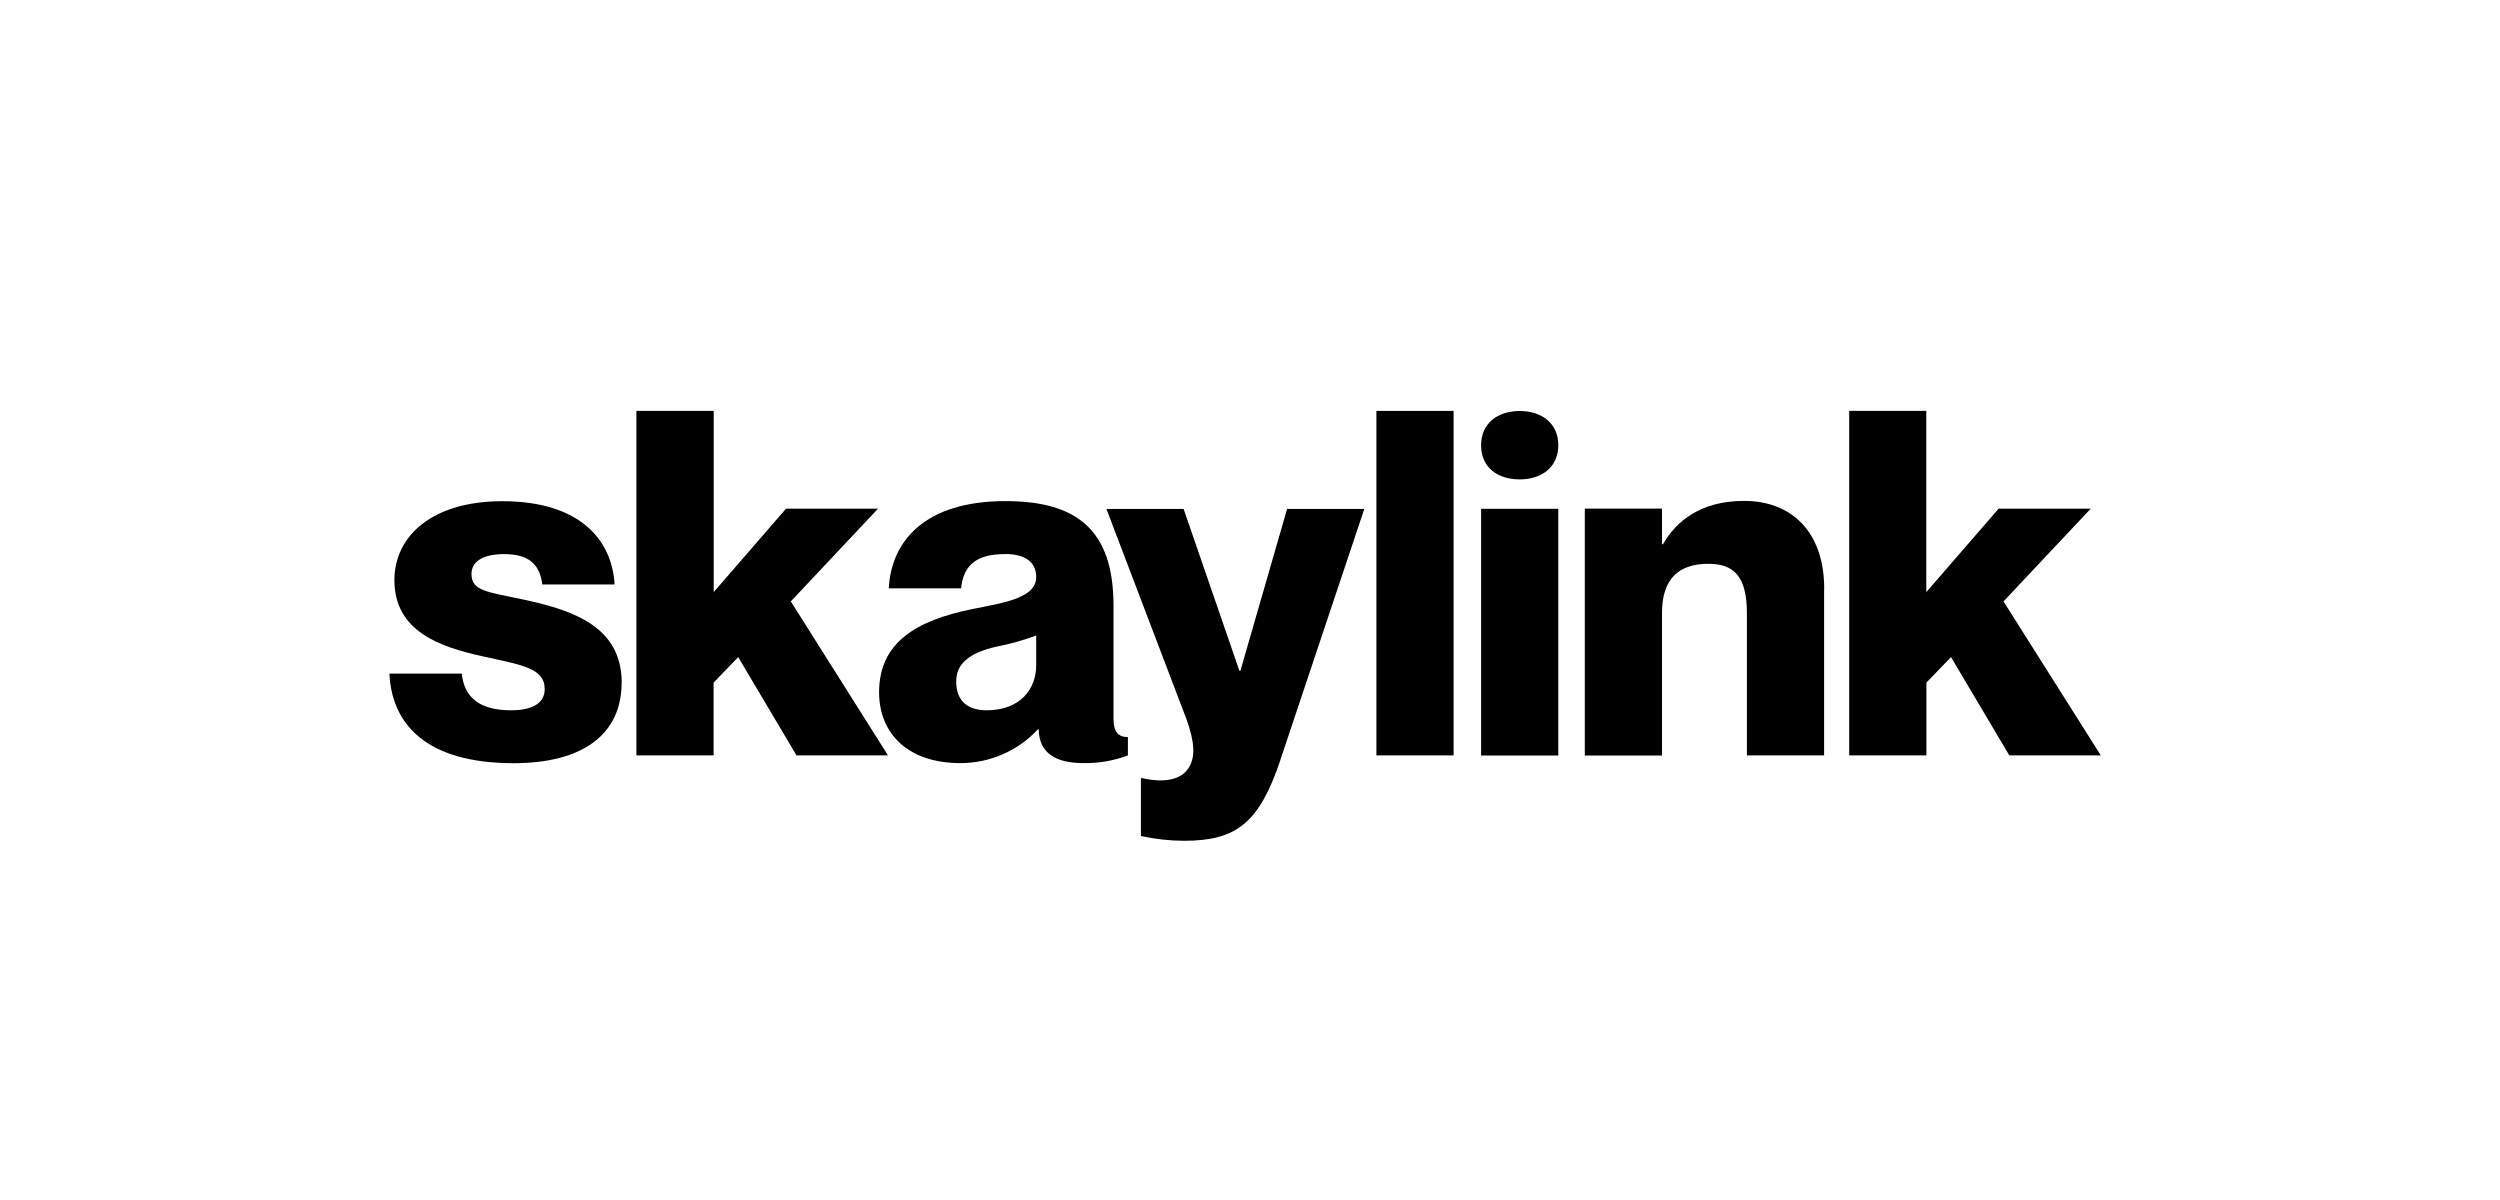 <svg xmlns="http://www.w3.org/2000/svg" id="uuid-45077e7b-e5df-43b4-9115-993e40ac734b" data-name="Ebene 2" viewBox="0 0 250 120"><g id="uuid-d25949cf-0ea4-4130-a6d3-d57905601d85" data-name="uuid-0caaf51d-b22a-4094-b800-bcce4b5d6b3b"><g><g id="uuid-8fe130fe-ae5e-4871-9bca-e0c662a38120" data-name="uuid-ed3d8160-1cd2-4a59-8af3-6c04a2b12094"><g id="uuid-2a18ab06-51d2-4570-97b7-139f3d11b3f1" data-name="uuid-1190eac5-f6ed-4588-a61c-f721309a6fa2"><rect width="250" height="120" style="fill: #fff; stroke-width: 0px;"></rect></g></g><path d="M62.16,68.27c0,5.21-3.95,8.05-10.79,8.05-8.82,0-12.19-3.95-12.43-8.96h7.24c.24,2.46,1.88,3.67,4.92,3.67,2.17,0,3.37-.73,3.37-2.12,0-2.12-2.32-2.41-6.21-3.28-4.19-.92-8.82-2.46-8.82-7.61,0-4.48,3.86-7.9,10.79-7.9,7.9,0,10.99,4,11.23,8.33h-7.23c-.24-1.97-1.3-3.04-3.81-3.04-2.17,0-3.27.77-3.27,1.98,0,1.73,1.54,1.78,5.35,2.6,4.87,1.06,9.67,2.7,9.67,8.29Z" style="fill: #000; stroke-width: 0px;"></path><path d="M71.37,41.09v18.12l7.23-8.34h9.2l-8.72,9.27,9.72,15.4h-9.15l-5.83-9.83-2.46,2.55v7.28h-7.72v-34.45h7.72Z" style="fill: #000; stroke-width: 0px;"></path><path d="M100.49,55.41c-2.79,0-4.14,1.06-4.38,3.42h-7.23c.24-4.72,3.61-8.72,11.66-8.72,6.95,0,10.81,2.7,10.81,10.45v11.32c0,1.3.48,1.83,1.44,1.83v1.83c-1.43.54-2.95.8-4.48.77-3.48,0-4.43-1.64-4.43-3.37h-.1c-2,2.16-4.82,3.38-7.76,3.37-5.2,0-8.11-2.94-8.11-7.08,0-4.92,3.61-7.18,9.4-8.34,3.18-.63,6.31-1.11,6.31-3.18,0-1.44-1.02-2.31-3.14-2.31ZM103.62,66.54v-2.99c-1.29.48-2.61.85-3.95,1.11-3.04.67-4.05,1.93-4.05,3.48,0,2.02,1.2,2.89,3.09,2.89,3.32-.02,4.91-2.13,4.91-4.49Z" style="fill: #000; stroke-width: 0px;"></path><path d="M128.03,76.03c-2.12,6.31-4.43,8.05-9.65,8.05-1.44-.01-2.88-.17-4.29-.48v-5.79h.1c2.12.48,3.86.24,4.67-1.01.72-1.11.58-2.65-.19-4.82l-8.03-21.09h7.72l5.58,16.19h.1l4.67-16.19h7.72l-8.41,25.15Z" style="fill: #000; stroke-width: 0px;"></path><path d="M145.36,41.09v34.45h-7.72v-34.45h7.72Z" style="fill: #000; stroke-width: 0px;"></path><path d="M148.11,44.52c0-2.22,1.69-3.42,3.86-3.42s3.86,1.2,3.86,3.42-1.69,3.42-3.86,3.42-3.86-1.15-3.86-3.42ZM155.83,50.88v24.67h-7.72v-24.67h7.72Z" style="fill: #000; stroke-width: 0px;"></path><path d="M182.41,58.87v16.67h-7.72v-14.2c0-3.71-1.3-4.96-3.86-4.96-2.94,0-4.63,1.49-4.63,4.91v14.26h-7.72v-24.69h7.72v3.56h.1c1.3-2.26,3.71-4.33,8.11-4.33,4.77,0,8.01,3.13,8.01,8.77Z" style="fill: #000; stroke-width: 0px;"></path><path d="M192.63,41.09v18.12l7.23-8.34h9.21l-8.72,9.27,9.73,15.4h-9.15l-5.83-9.83-2.46,2.55v7.28h-7.72v-34.45h7.72Z" style="fill: #000; stroke-width: 0px;"></path></g></g></svg>